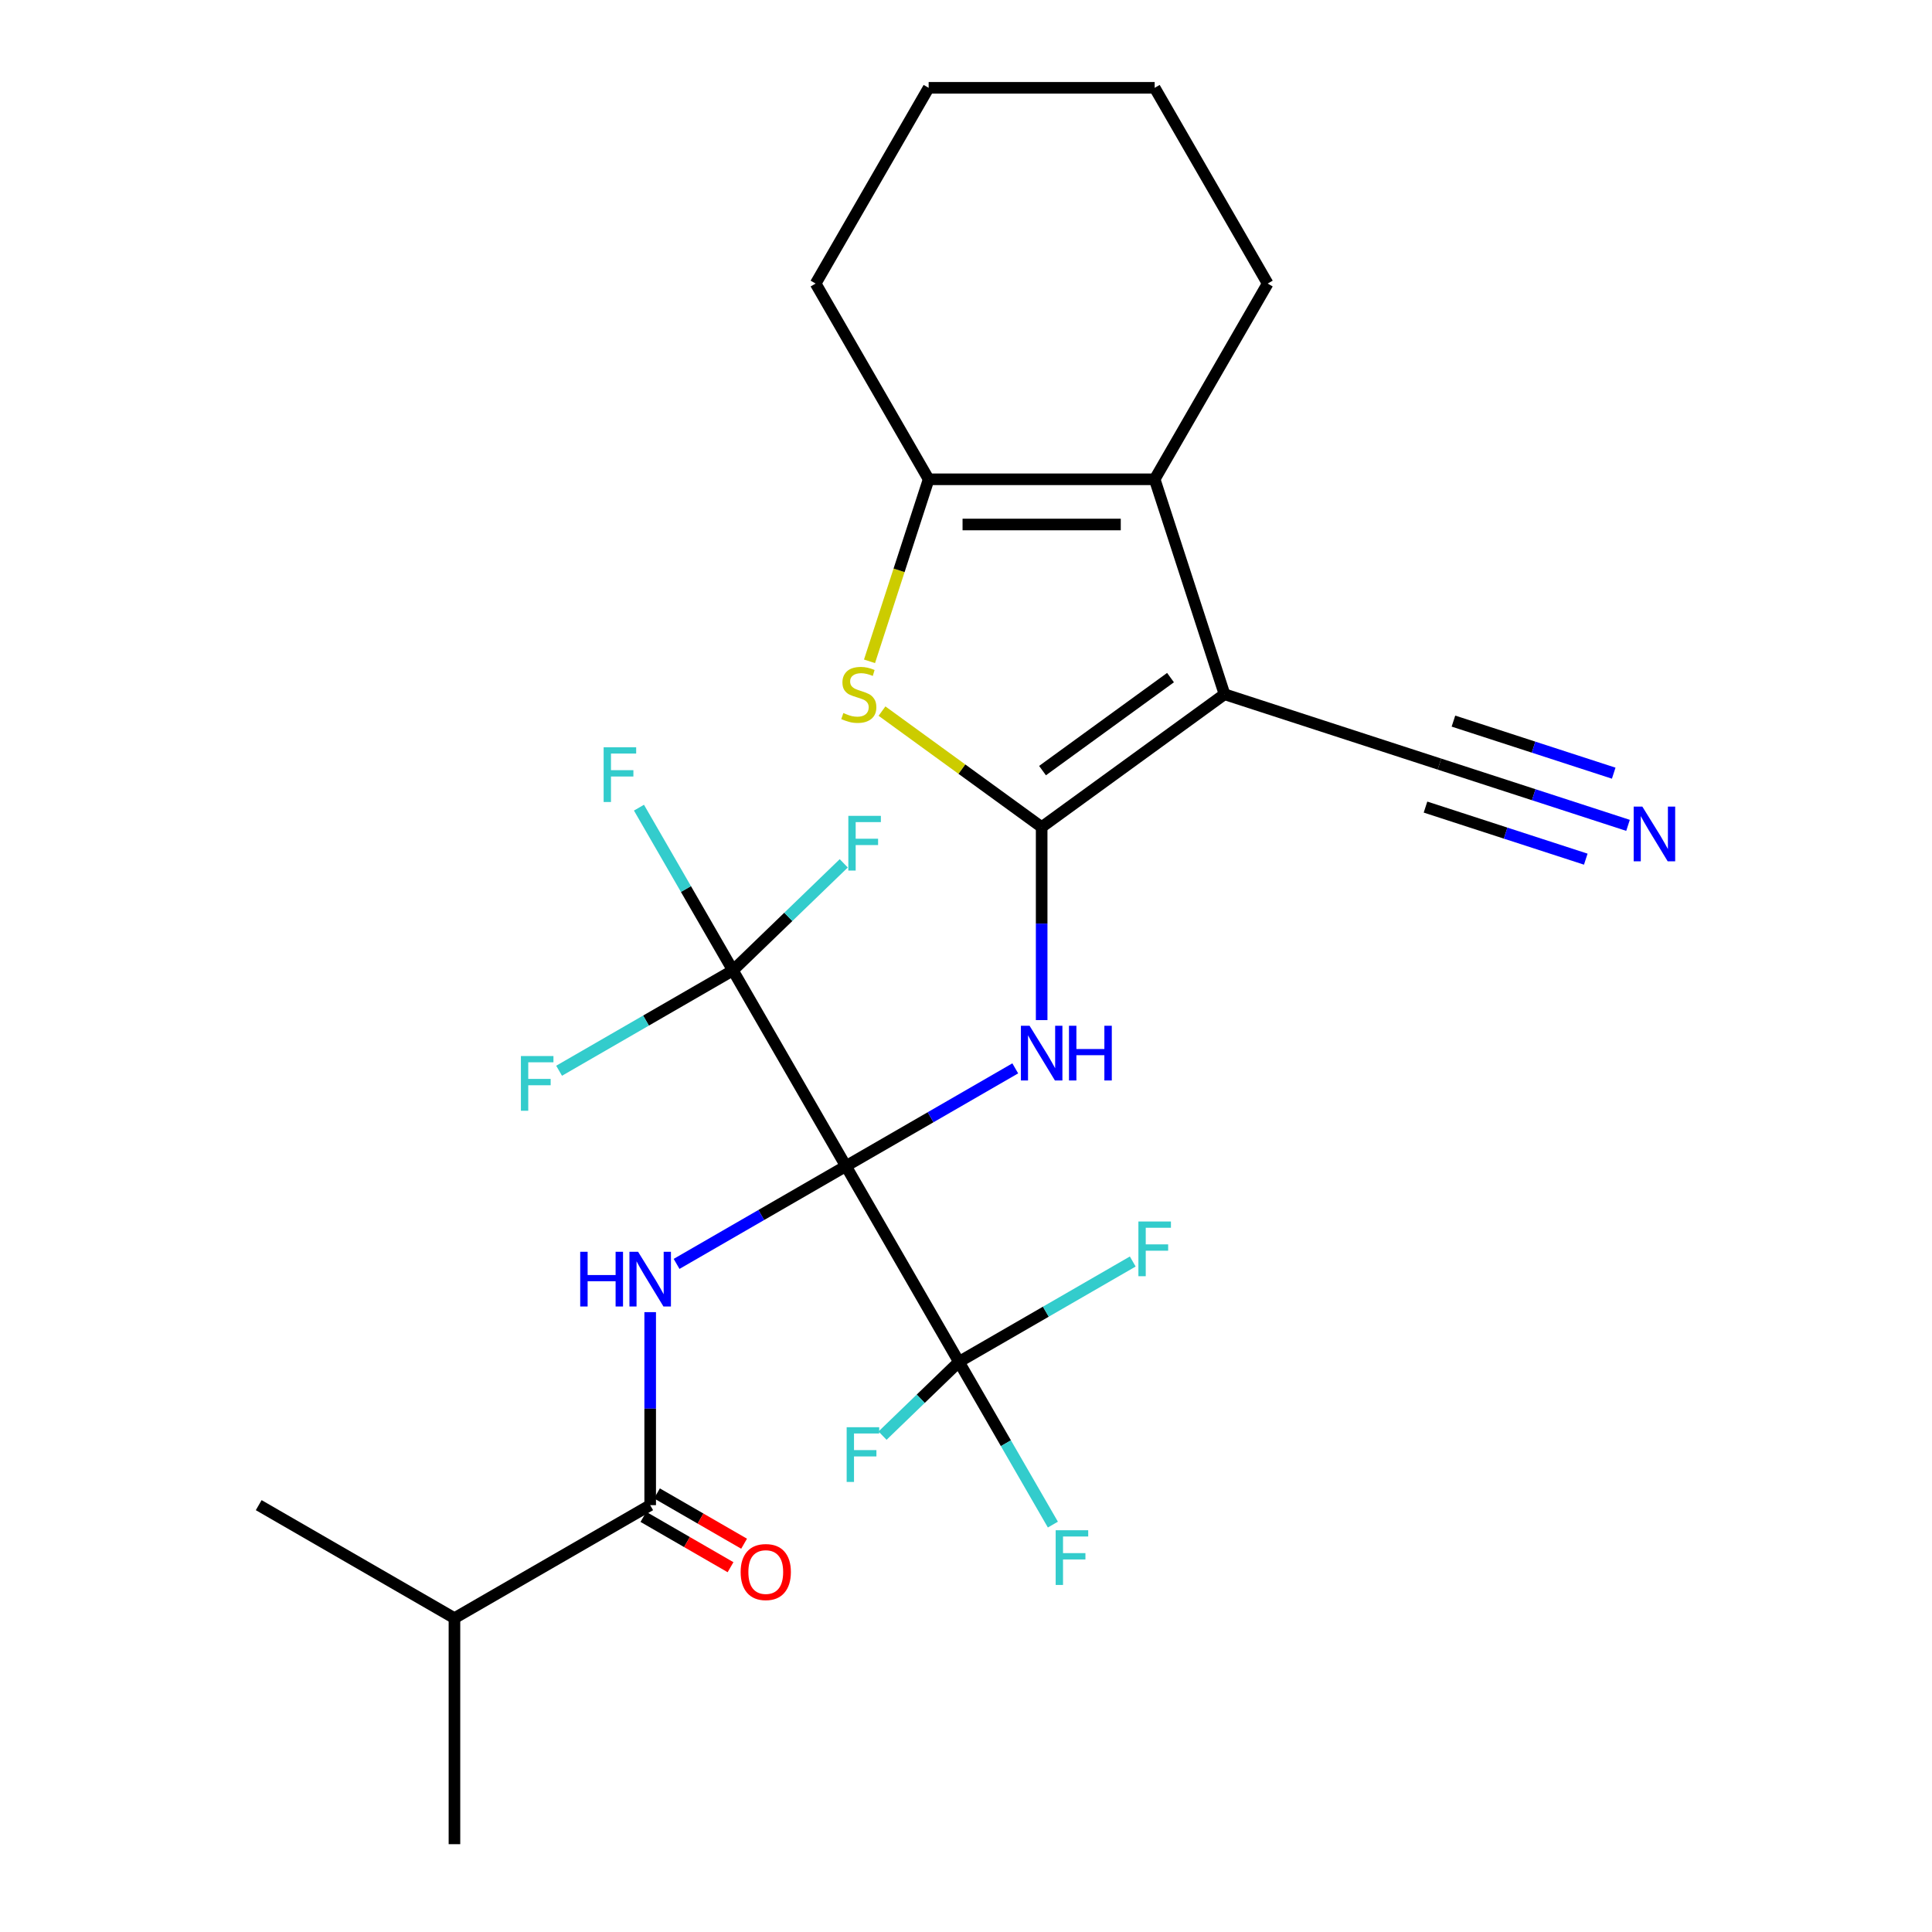 <?xml version='1.0' encoding='iso-8859-1'?>
<svg version='1.1' baseProfile='full'
              xmlns='http://www.w3.org/2000/svg'
                      xmlns:rdkit='http://www.rdkit.org/xml'
                      xmlns:xlink='http://www.w3.org/1999/xlink'
                  xml:space='preserve'
width='1000px' height='1000px' viewBox='0 0 1000 1000'>
<!-- END OF HEADER -->
<rect style='opacity:1.0;fill:#FFFFFF;stroke:none' width='1000' height='1000' x='0' y='0'> </rect>
<path class='bond-2' d='M 437.849,603.585 L 481.673,578.283' style='fill:none;fill-rule:evenodd;stroke:#000000;stroke-width:6px;stroke-linecap:butt;stroke-linejoin:miter;stroke-opacity:1' />
<path class='bond-2' d='M 481.673,578.283 L 525.497,552.981' style='fill:none;fill-rule:evenodd;stroke:#0000FF;stroke-width:6px;stroke-linecap:butt;stroke-linejoin:miter;stroke-opacity:1' />
<path class='bond-3' d='M 437.849,603.585 L 394.024,628.887' style='fill:none;fill-rule:evenodd;stroke:#000000;stroke-width:6px;stroke-linecap:butt;stroke-linejoin:miter;stroke-opacity:1' />
<path class='bond-3' d='M 394.024,628.887 L 350.2,654.189' style='fill:none;fill-rule:evenodd;stroke:#0000FF;stroke-width:6px;stroke-linecap:butt;stroke-linejoin:miter;stroke-opacity:1' />
<path class='bond-6' d='M 437.849,603.585 L 496.342,704.899' style='fill:none;fill-rule:evenodd;stroke:#000000;stroke-width:6px;stroke-linecap:butt;stroke-linejoin:miter;stroke-opacity:1' />
<path class='bond-7' d='M 437.849,603.585 L 379.355,502.272' style='fill:none;fill-rule:evenodd;stroke:#000000;stroke-width:6px;stroke-linecap:butt;stroke-linejoin:miter;stroke-opacity:1' />
<path class='bond-0' d='M 539.162,428.105 L 539.162,478.056' style='fill:none;fill-rule:evenodd;stroke:#000000;stroke-width:6px;stroke-linecap:butt;stroke-linejoin:miter;stroke-opacity:1' />
<path class='bond-0' d='M 539.162,478.056 L 539.162,528.007' style='fill:none;fill-rule:evenodd;stroke:#0000FF;stroke-width:6px;stroke-linecap:butt;stroke-linejoin:miter;stroke-opacity:1' />
<path class='bond-1' d='M 539.162,428.105 L 633.806,359.342' style='fill:none;fill-rule:evenodd;stroke:#000000;stroke-width:6px;stroke-linecap:butt;stroke-linejoin:miter;stroke-opacity:1' />
<path class='bond-1' d='M 539.606,398.862 L 605.857,350.728' style='fill:none;fill-rule:evenodd;stroke:#000000;stroke-width:6px;stroke-linecap:butt;stroke-linejoin:miter;stroke-opacity:1' />
<path class='bond-4' d='M 539.162,428.105 L 497.842,398.085' style='fill:none;fill-rule:evenodd;stroke:#000000;stroke-width:6px;stroke-linecap:butt;stroke-linejoin:miter;stroke-opacity:1' />
<path class='bond-4' d='M 497.842,398.085 L 456.522,368.064' style='fill:none;fill-rule:evenodd;stroke:#CCCC00;stroke-width:6px;stroke-linecap:butt;stroke-linejoin:miter;stroke-opacity:1' />
<path class='bond-5' d='M 633.806,359.342 L 597.655,248.081' style='fill:none;fill-rule:evenodd;stroke:#000000;stroke-width:6px;stroke-linecap:butt;stroke-linejoin:miter;stroke-opacity:1' />
<path class='bond-10' d='M 633.806,359.342 L 745.067,395.493' style='fill:none;fill-rule:evenodd;stroke:#000000;stroke-width:6px;stroke-linecap:butt;stroke-linejoin:miter;stroke-opacity:1' />
<path class='bond-9' d='M 336.535,679.163 L 336.535,729.114' style='fill:none;fill-rule:evenodd;stroke:#0000FF;stroke-width:6px;stroke-linecap:butt;stroke-linejoin:miter;stroke-opacity:1' />
<path class='bond-9' d='M 336.535,729.114 L 336.535,779.065' style='fill:none;fill-rule:evenodd;stroke:#000000;stroke-width:6px;stroke-linecap:butt;stroke-linejoin:miter;stroke-opacity:1' />
<path class='bond-8' d='M 450.056,342.298 L 465.362,295.19' style='fill:none;fill-rule:evenodd;stroke:#CCCC00;stroke-width:6px;stroke-linecap:butt;stroke-linejoin:miter;stroke-opacity:1' />
<path class='bond-8' d='M 465.362,295.19 L 480.669,248.081' style='fill:none;fill-rule:evenodd;stroke:#000000;stroke-width:6px;stroke-linecap:butt;stroke-linejoin:miter;stroke-opacity:1' />
<path class='bond-20' d='M 597.655,248.081 L 656.149,146.768' style='fill:none;fill-rule:evenodd;stroke:#000000;stroke-width:6px;stroke-linecap:butt;stroke-linejoin:miter;stroke-opacity:1' />
<path class='bond-26' d='M 597.655,248.081 L 480.669,248.081' style='fill:none;fill-rule:evenodd;stroke:#000000;stroke-width:6px;stroke-linecap:butt;stroke-linejoin:miter;stroke-opacity:1' />
<path class='bond-26' d='M 580.107,271.479 L 498.217,271.479' style='fill:none;fill-rule:evenodd;stroke:#000000;stroke-width:6px;stroke-linecap:butt;stroke-linejoin:miter;stroke-opacity:1' />
<path class='bond-16' d='M 496.342,704.899 L 520.657,747.013' style='fill:none;fill-rule:evenodd;stroke:#000000;stroke-width:6px;stroke-linecap:butt;stroke-linejoin:miter;stroke-opacity:1' />
<path class='bond-16' d='M 520.657,747.013 L 544.971,789.128' style='fill:none;fill-rule:evenodd;stroke:#33CCCC;stroke-width:6px;stroke-linecap:butt;stroke-linejoin:miter;stroke-opacity:1' />
<path class='bond-17' d='M 496.342,704.899 L 476.571,723.994' style='fill:none;fill-rule:evenodd;stroke:#000000;stroke-width:6px;stroke-linecap:butt;stroke-linejoin:miter;stroke-opacity:1' />
<path class='bond-17' d='M 476.571,723.994 L 456.8,743.088' style='fill:none;fill-rule:evenodd;stroke:#33CCCC;stroke-width:6px;stroke-linecap:butt;stroke-linejoin:miter;stroke-opacity:1' />
<path class='bond-18' d='M 496.342,704.899 L 541.326,678.927' style='fill:none;fill-rule:evenodd;stroke:#000000;stroke-width:6px;stroke-linecap:butt;stroke-linejoin:miter;stroke-opacity:1' />
<path class='bond-18' d='M 541.326,678.927 L 586.311,652.955' style='fill:none;fill-rule:evenodd;stroke:#33CCCC;stroke-width:6px;stroke-linecap:butt;stroke-linejoin:miter;stroke-opacity:1' />
<path class='bond-13' d='M 379.355,502.272 L 355.04,460.158' style='fill:none;fill-rule:evenodd;stroke:#000000;stroke-width:6px;stroke-linecap:butt;stroke-linejoin:miter;stroke-opacity:1' />
<path class='bond-13' d='M 355.04,460.158 L 330.726,418.043' style='fill:none;fill-rule:evenodd;stroke:#33CCCC;stroke-width:6px;stroke-linecap:butt;stroke-linejoin:miter;stroke-opacity:1' />
<path class='bond-14' d='M 379.355,502.272 L 408.041,474.567' style='fill:none;fill-rule:evenodd;stroke:#000000;stroke-width:6px;stroke-linecap:butt;stroke-linejoin:miter;stroke-opacity:1' />
<path class='bond-14' d='M 408.041,474.567 L 436.727,446.863' style='fill:none;fill-rule:evenodd;stroke:#33CCCC;stroke-width:6px;stroke-linecap:butt;stroke-linejoin:miter;stroke-opacity:1' />
<path class='bond-15' d='M 379.355,502.272 L 334.371,528.244' style='fill:none;fill-rule:evenodd;stroke:#000000;stroke-width:6px;stroke-linecap:butt;stroke-linejoin:miter;stroke-opacity:1' />
<path class='bond-15' d='M 334.371,528.244 L 289.386,554.215' style='fill:none;fill-rule:evenodd;stroke:#33CCCC;stroke-width:6px;stroke-linecap:butt;stroke-linejoin:miter;stroke-opacity:1' />
<path class='bond-21' d='M 480.669,248.081 L 422.175,146.768' style='fill:none;fill-rule:evenodd;stroke:#000000;stroke-width:6px;stroke-linecap:butt;stroke-linejoin:miter;stroke-opacity:1' />
<path class='bond-12' d='M 333.026,785.144 L 355.574,798.163' style='fill:none;fill-rule:evenodd;stroke:#000000;stroke-width:6px;stroke-linecap:butt;stroke-linejoin:miter;stroke-opacity:1' />
<path class='bond-12' d='M 355.574,798.163 L 378.123,811.181' style='fill:none;fill-rule:evenodd;stroke:#FF0000;stroke-width:6px;stroke-linecap:butt;stroke-linejoin:miter;stroke-opacity:1' />
<path class='bond-12' d='M 340.045,772.987 L 362.594,786.005' style='fill:none;fill-rule:evenodd;stroke:#000000;stroke-width:6px;stroke-linecap:butt;stroke-linejoin:miter;stroke-opacity:1' />
<path class='bond-12' d='M 362.594,786.005 L 385.142,799.024' style='fill:none;fill-rule:evenodd;stroke:#FF0000;stroke-width:6px;stroke-linecap:butt;stroke-linejoin:miter;stroke-opacity:1' />
<path class='bond-19' d='M 336.535,779.065 L 235.222,837.559' style='fill:none;fill-rule:evenodd;stroke:#000000;stroke-width:6px;stroke-linecap:butt;stroke-linejoin:miter;stroke-opacity:1' />
<path class='bond-11' d='M 745.067,395.493 L 793.865,411.349' style='fill:none;fill-rule:evenodd;stroke:#000000;stroke-width:6px;stroke-linecap:butt;stroke-linejoin:miter;stroke-opacity:1' />
<path class='bond-11' d='M 793.865,411.349 L 842.663,427.204' style='fill:none;fill-rule:evenodd;stroke:#0000FF;stroke-width:6px;stroke-linecap:butt;stroke-linejoin:miter;stroke-opacity:1' />
<path class='bond-11' d='M 737.837,417.745 L 779.315,431.223' style='fill:none;fill-rule:evenodd;stroke:#000000;stroke-width:6px;stroke-linecap:butt;stroke-linejoin:miter;stroke-opacity:1' />
<path class='bond-11' d='M 779.315,431.223 L 820.794,444.7' style='fill:none;fill-rule:evenodd;stroke:#0000FF;stroke-width:6px;stroke-linecap:butt;stroke-linejoin:miter;stroke-opacity:1' />
<path class='bond-11' d='M 752.297,373.241 L 793.776,386.718' style='fill:none;fill-rule:evenodd;stroke:#000000;stroke-width:6px;stroke-linecap:butt;stroke-linejoin:miter;stroke-opacity:1' />
<path class='bond-11' d='M 793.776,386.718 L 835.254,400.195' style='fill:none;fill-rule:evenodd;stroke:#0000FF;stroke-width:6px;stroke-linecap:butt;stroke-linejoin:miter;stroke-opacity:1' />
<path class='bond-22' d='M 235.222,837.559 L 235.222,954.545' style='fill:none;fill-rule:evenodd;stroke:#000000;stroke-width:6px;stroke-linecap:butt;stroke-linejoin:miter;stroke-opacity:1' />
<path class='bond-23' d='M 235.222,837.559 L 133.908,779.065' style='fill:none;fill-rule:evenodd;stroke:#000000;stroke-width:6px;stroke-linecap:butt;stroke-linejoin:miter;stroke-opacity:1' />
<path class='bond-24' d='M 656.149,146.768 L 597.655,45.455' style='fill:none;fill-rule:evenodd;stroke:#000000;stroke-width:6px;stroke-linecap:butt;stroke-linejoin:miter;stroke-opacity:1' />
<path class='bond-25' d='M 422.175,146.768 L 480.669,45.455' style='fill:none;fill-rule:evenodd;stroke:#000000;stroke-width:6px;stroke-linecap:butt;stroke-linejoin:miter;stroke-opacity:1' />
<path class='bond-27' d='M 597.655,45.455 L 480.669,45.455' style='fill:none;fill-rule:evenodd;stroke:#000000;stroke-width:6px;stroke-linecap:butt;stroke-linejoin:miter;stroke-opacity:1' />
<path  class='atom-3' d='M 532.902 530.932
L 542.182 545.932
Q 543.102 547.412, 544.582 550.092
Q 546.062 552.772, 546.142 552.932
L 546.142 530.932
L 549.902 530.932
L 549.902 559.252
L 546.022 559.252
L 536.062 542.852
Q 534.902 540.932, 533.662 538.732
Q 532.462 536.532, 532.102 535.852
L 532.102 559.252
L 528.422 559.252
L 528.422 530.932
L 532.902 530.932
' fill='#0000FF'/>
<path  class='atom-3' d='M 553.302 530.932
L 557.142 530.932
L 557.142 542.972
L 571.622 542.972
L 571.622 530.932
L 575.462 530.932
L 575.462 559.252
L 571.622 559.252
L 571.622 546.172
L 557.142 546.172
L 557.142 559.252
L 553.302 559.252
L 553.302 530.932
' fill='#0000FF'/>
<path  class='atom-4' d='M 300.315 647.919
L 304.155 647.919
L 304.155 659.959
L 318.635 659.959
L 318.635 647.919
L 322.475 647.919
L 322.475 676.239
L 318.635 676.239
L 318.635 663.159
L 304.155 663.159
L 304.155 676.239
L 300.315 676.239
L 300.315 647.919
' fill='#0000FF'/>
<path  class='atom-4' d='M 330.275 647.919
L 339.555 662.919
Q 340.475 664.399, 341.955 667.079
Q 343.435 669.759, 343.515 669.919
L 343.515 647.919
L 347.275 647.919
L 347.275 676.239
L 343.395 676.239
L 333.435 659.839
Q 332.275 657.919, 331.035 655.719
Q 329.835 653.519, 329.475 652.839
L 329.475 676.239
L 325.795 676.239
L 325.795 647.919
L 330.275 647.919
' fill='#0000FF'/>
<path  class='atom-5' d='M 436.518 369.062
Q 436.838 369.182, 438.158 369.742
Q 439.478 370.302, 440.918 370.662
Q 442.398 370.982, 443.838 370.982
Q 446.518 370.982, 448.078 369.702
Q 449.638 368.382, 449.638 366.102
Q 449.638 364.542, 448.838 363.582
Q 448.078 362.622, 446.878 362.102
Q 445.678 361.582, 443.678 360.982
Q 441.158 360.222, 439.638 359.502
Q 438.158 358.782, 437.078 357.262
Q 436.038 355.742, 436.038 353.182
Q 436.038 349.622, 438.438 347.422
Q 440.878 345.222, 445.678 345.222
Q 448.958 345.222, 452.678 346.782
L 451.758 349.862
Q 448.358 348.462, 445.798 348.462
Q 443.038 348.462, 441.518 349.622
Q 439.998 350.742, 440.038 352.702
Q 440.038 354.222, 440.798 355.142
Q 441.598 356.062, 442.718 356.582
Q 443.878 357.102, 445.798 357.702
Q 448.358 358.502, 449.878 359.302
Q 451.398 360.102, 452.478 361.742
Q 453.598 363.342, 453.598 366.102
Q 453.598 370.022, 450.958 372.142
Q 448.358 374.222, 443.998 374.222
Q 441.478 374.222, 439.558 373.662
Q 437.678 373.142, 435.438 372.222
L 436.518 369.062
' fill='#CCCC00'/>
<path  class='atom-12' d='M 850.068 417.484
L 859.348 432.484
Q 860.268 433.964, 861.748 436.644
Q 863.228 439.324, 863.308 439.484
L 863.308 417.484
L 867.068 417.484
L 867.068 445.804
L 863.188 445.804
L 853.228 429.404
Q 852.068 427.484, 850.828 425.284
Q 849.628 423.084, 849.268 422.404
L 849.268 445.804
L 845.588 445.804
L 845.588 417.484
L 850.068 417.484
' fill='#0000FF'/>
<path  class='atom-13' d='M 383.36 813.685
Q 383.36 806.885, 386.72 803.085
Q 390.08 799.285, 396.36 799.285
Q 402.64 799.285, 406 803.085
Q 409.36 806.885, 409.36 813.685
Q 409.36 820.565, 405.96 824.485
Q 402.56 828.365, 396.36 828.365
Q 390.12 828.365, 386.72 824.485
Q 383.36 820.605, 383.36 813.685
M 396.36 825.165
Q 400.68 825.165, 403 822.285
Q 405.36 819.365, 405.36 813.685
Q 405.36 808.125, 403 805.325
Q 400.68 802.485, 396.36 802.485
Q 392.04 802.485, 389.68 805.285
Q 387.36 808.085, 387.36 813.685
Q 387.36 819.405, 389.68 822.285
Q 392.04 825.165, 396.36 825.165
' fill='#FF0000'/>
<path  class='atom-14' d='M 312.442 386.799
L 329.282 386.799
L 329.282 390.039
L 316.242 390.039
L 316.242 398.639
L 327.842 398.639
L 327.842 401.919
L 316.242 401.919
L 316.242 415.119
L 312.442 415.119
L 312.442 386.799
' fill='#33CCCC'/>
<path  class='atom-15' d='M 439.096 422.283
L 455.936 422.283
L 455.936 425.523
L 442.896 425.523
L 442.896 434.123
L 454.496 434.123
L 454.496 437.403
L 442.896 437.403
L 442.896 450.603
L 439.096 450.603
L 439.096 422.283
' fill='#33CCCC'/>
<path  class='atom-16' d='M 269.622 546.605
L 286.462 546.605
L 286.462 549.845
L 273.422 549.845
L 273.422 558.445
L 285.022 558.445
L 285.022 561.725
L 273.422 561.725
L 273.422 574.925
L 269.622 574.925
L 269.622 546.605
' fill='#33CCCC'/>
<path  class='atom-17' d='M 546.415 792.052
L 563.255 792.052
L 563.255 795.292
L 550.215 795.292
L 550.215 803.892
L 561.815 803.892
L 561.815 807.172
L 550.215 807.172
L 550.215 820.372
L 546.415 820.372
L 546.415 792.052
' fill='#33CCCC'/>
<path  class='atom-18' d='M 438.233 738.728
L 455.073 738.728
L 455.073 741.968
L 442.033 741.968
L 442.033 750.568
L 453.633 750.568
L 453.633 753.848
L 442.033 753.848
L 442.033 767.048
L 438.233 767.048
L 438.233 738.728
' fill='#33CCCC'/>
<path  class='atom-19' d='M 589.235 632.246
L 606.075 632.246
L 606.075 635.486
L 593.035 635.486
L 593.035 644.086
L 604.635 644.086
L 604.635 647.366
L 593.035 647.366
L 593.035 660.566
L 589.235 660.566
L 589.235 632.246
' fill='#33CCCC'/>
</svg>
